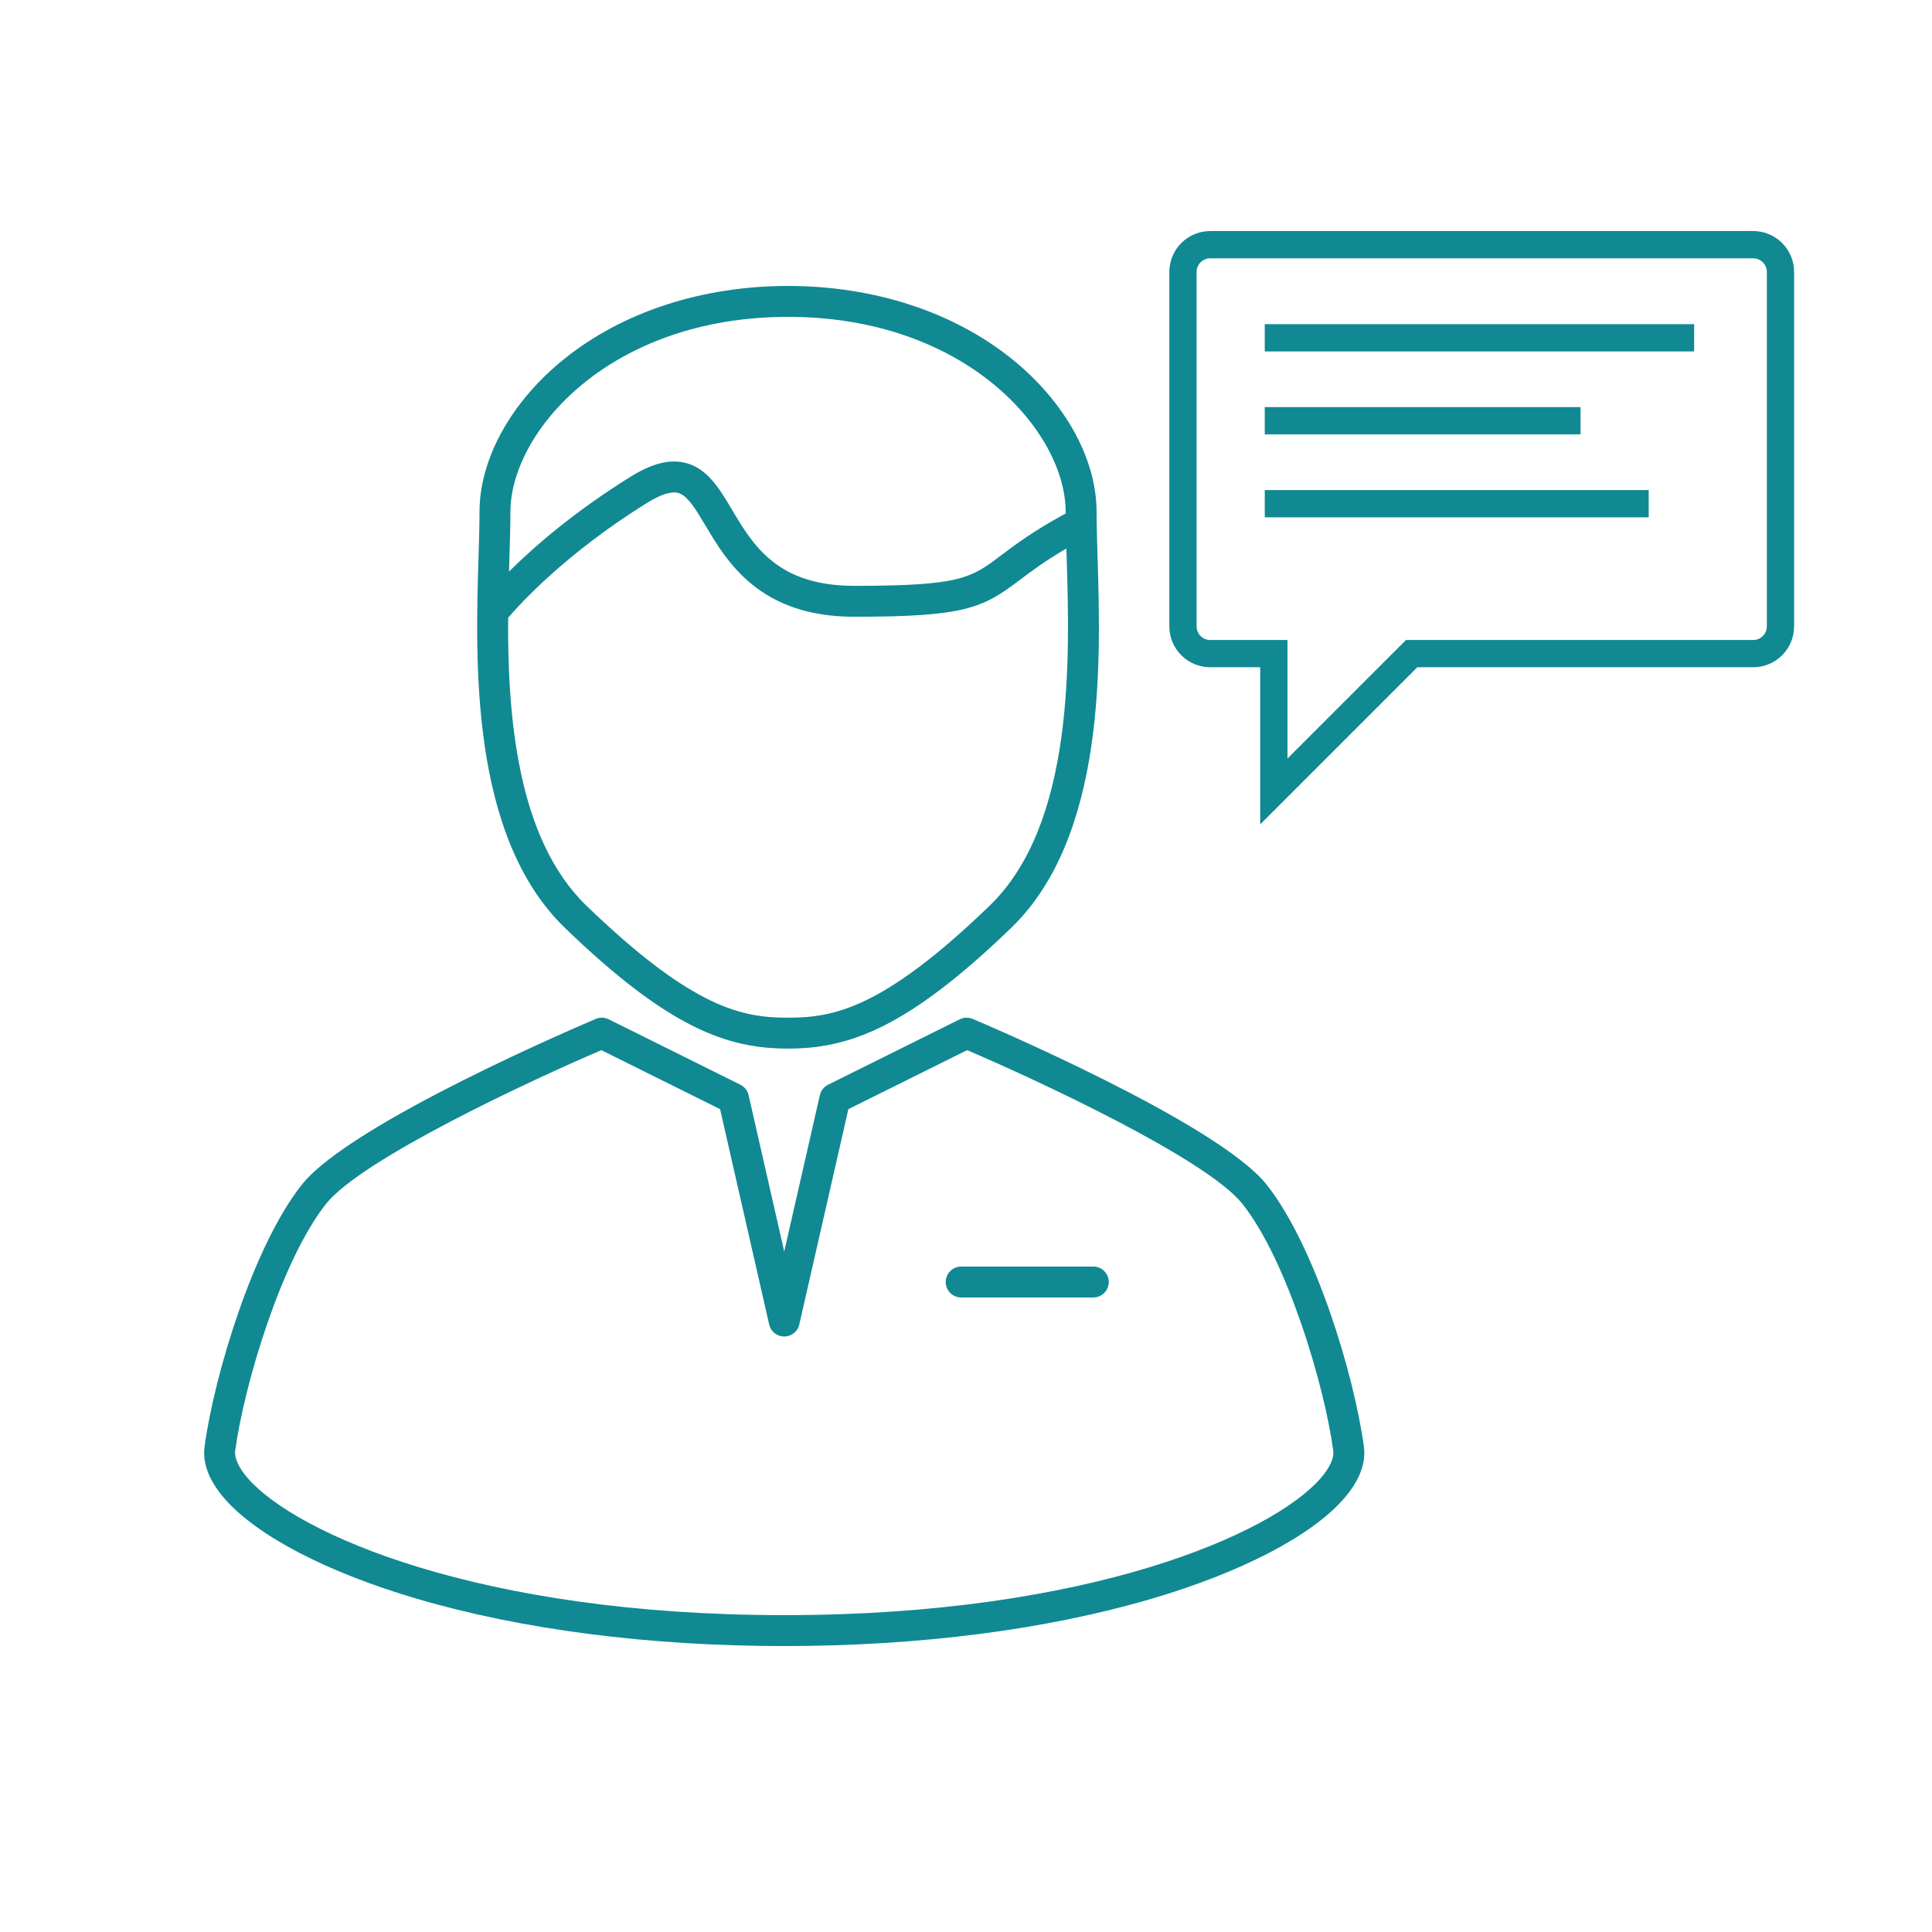 <?xml version="1.0" encoding="utf-8"?>
<!-- Generator: Adobe Illustrator 16.0.0, SVG Export Plug-In . SVG Version: 6.00 Build 0)  -->
<!DOCTYPE svg PUBLIC "-//W3C//DTD SVG 1.1//EN" "http://www.w3.org/Graphics/SVG/1.1/DTD/svg11.dtd">
<svg version="1.1" id="Ebene_1" xmlns="http://www.w3.org/2000/svg" xmlns:xlink="http://www.w3.org/1999/xlink" x="0px" y="0px"
	 width="850.391px" height="850.39px" viewBox="0 0 850.391 850.39" enable-background="new 0 0 850.391 850.39"
	 xml:space="preserve">
<g id="SPACE" display="none">
	<circle display="inline" opacity="0.5" fill="#EDEDED" enable-background="new    " cx="425.198" cy="425.197" r="425.197"/>
	<circle display="inline" fill="#FFFFFF" cx="425.198" cy="425.198" r="354.331"/>
</g>
<g id="CIRCLE" display="none">
	<g display="inline">
		<path fill="#2C6D94" d="M385.641,405.26c0,19.703,4.777,26.48,9.834,33.656c4.771,6.773,9.71,13.777,9.71,28.988
			c0,16.27-5.063,25.926-9.957,35.262c-5.169,9.861-10.515,20.059-10.515,40.26l-0.001,35.172h39.051V359.96h-38.124L385.641,405.26
			z"/>
		<path fill="#2C6D94" d="M330.729,504.507c-4.861-9.156-9.889-18.625-9.889-36.604c0-15.125,4.666-22.139,9.178-28.916
			c4.816-7.242,9.368-14.083,9.368-33.896l0.001-45.133h-38.122v218.636h39.073l-0.011-36.672
			C340.328,522.591,335.665,513.808,330.729,504.507z"/>
		<path fill="#2C6D94" d="M262.329,318.415c0-14.157,6.736-27.151,18.191-35.417v-67.154c-20.531-3.654-40.196-11.616-57.168-23.186
			c-6.75-4.567-12.791-6.889-17.938-6.889c-4.503,0-8.506,1.787-12.235,5.463c-3.902,3.873-5.902,9.125-5.615,14.775
			c0.896,16.544,1.827,31.441,2.848,45.523c7.304,103.987,21.196,208.716,41.299,311.292c1.518,7.934,7.863,14.15,15.8,15.5
			c1.08,0.188,2.108,0.273,3.266,0.273h38.02V358.618C272.791,351.675,262.329,336.049,262.329,318.415z"/>
		<path fill="#2C6D94" d="M534.639,251.541c1.022-14.442,1.949-29.343,2.826-45.553c0.268-5.644-1.737-10.9-5.646-14.759
			c-3.709-3.676-7.691-5.459-12.188-5.459c-5.159,0-11.195,2.321-17.945,6.897c-16.979,11.56-36.631,19.519-57.131,23.175v67.16
			c11.426,8.264,18.145,21.256,18.145,35.413c0,17.618-10.46,33.244-26.462,40.199v219.983h27.745V482.22
			c0-3.096,2.271-5.723,5.335-6.17c8.91-1.305,24.516-4.262,40.787-8.725C521.298,395.756,529.534,323.511,534.639,251.541z"/>
		<g>
			<path fill="#2C6D94" d="M425.198,14.173c-227.001,0-411.023,184.022-411.023,411.024c0,227.001,184.022,411.023,411.023,411.023
				c227.002,0,411.023-184.021,411.023-411.023C836.221,198.195,652.199,14.173,425.198,14.173z M675.328,618.353
				c0,62.844-99.354,98.848-103.585,100.35c-0.688,0.244-1.395,0.361-2.088,0.361c-0.043,0-0.134-0.012-0.133-0.002h-0.006
				c-0.648-0.014-1.305-0.131-1.949-0.359c-4.229-1.502-103.587-37.506-103.587-100.348V591.07h-33.982h-51.521
				c-3.444,0-6.237-2.791-6.237-6.236l0.002-41.408c0-16.838,3.321-27.828,7.278-36.662c-5.089,2.221-10.7,3.455-16.598,3.455
				c-6.142,0-11.97-1.346-17.222-3.742c3.82,8.271,7.103,18.688,7.103,35.451l0.01,42.906c0,3.445-2.792,6.236-6.237,6.236H295.03
				h-44.256c-1.869,0-3.633-0.148-5.385-0.457c-13.011-2.209-23.439-12.43-25.926-25.42
				c-20.192-103.049-34.156-208.291-41.493-312.774c-1.024-14.145-1.961-29.117-2.862-45.758c-0.47-9.257,2.834-17.879,9.303-24.298
				c6.109-6.021,13.173-9.066,21.006-9.066c7.792,0,15.952,2.958,24.945,9.043c16.891,11.514,36.686,19.119,57.265,22.006
				c3.079,0.432,5.37,3.066,5.37,6.176v75.817c0,2.177-1.136,4.196-2.995,5.328c-9.518,5.79-15.197,15.79-15.197,26.749
				c0,12.896,7.849,24.296,19.77,29.096c0.15-0.011,0.303-0.023,0.459-0.023h50.595c3.443,0,6.235,2.792,6.235,6.236l-0.003,51.37
				c0,10.577-1.277,18.325-3.148,24.354c4.438-1.617,9.225-2.5,14.214-2.5c4.691,0,9.202,0.791,13.415,2.227
				c-1.891-5.959-3.167-13.59-3.167-23.911l-0.002-51.536c0-3.444,2.792-6.236,6.235-6.236h50.597c0.151,0,0.303,0.012,0.451,0.023
				c11.925-4.812,19.773-16.211,19.773-29.096c0-10.965-5.665-20.966-15.153-26.751c-1.856-1.132-2.989-3.15-2.989-5.325v-75.817
				c0-3.109,2.288-5.743,5.366-6.175c20.545-2.889,40.333-10.495,57.227-21.996c8.863-6.01,17.257-9.053,24.956-9.053
				c7.841,0,14.894,3.05,20.96,9.064c6.454,6.37,9.771,14.988,9.332,24.258c-0.885,16.323-1.813,31.292-2.841,45.804
				c-4.989,70.346-12.948,140.957-23.731,210.95c17.535-5.703,33.939-13.125,41.558-22.082c1.187-1.393,2.924-2.197,4.749-2.197
				c1.83,0,3.566,0.805,4.752,2.197c16.571,19.484,74.618,31.697,95.588,34.76c3.063,0.447,5.335,3.074,5.335,6.17v136.129h-0.007
				V618.353z"/>
			<path fill="#2C6D94" d="M392.118,468.583c0-16.082-13.1-29.166-29.196-29.166c-16.081,0-29.165,13.084-29.165,29.166
				c0,16.08,13.084,29.162,29.165,29.162C379.02,497.746,392.118,484.664,392.118,468.583z"/>
		</g>
		<path fill="#2C6D94" d="M476.452,487.535v130.82c0,49.537,79.223,82.398,93.203,87.809c13.975-5.406,93.199-38.268,93.199-87.809
			v-130.82c-17.095-2.916-69.951-13.297-93.199-33.416C546.406,474.238,493.551,484.617,476.452,487.535z M633.554,530.232
			c2.634,2.219,2.97,6.152,0.752,8.785l-79.879,94.826c-1.187,1.406-2.933,2.219-4.771,2.219c-1.838,0-3.584-0.813-4.77-2.219
			l-32.932-39.09c-2.219-2.635-1.883-6.568,0.755-8.789c2.633-2.219,6.565-1.883,8.785,0.752l28.159,33.428l75.11-89.162
			C626.986,528.347,630.921,528.013,633.554,530.232z"/>
	</g>
</g>
<g id="FRAME" display="none">
	
		<circle display="inline" fill="none" stroke="#2C6D94" stroke-width="11.339" stroke-linecap="round" stroke-linejoin="round" stroke-miterlimit="10" cx="425.198" cy="425.197" r="411.024"/>
</g>
<g id="NAME" display="none">
</g>
<g id="MARKER" display="none">
</g>
<g>
	<path fill="#108992" d="M346.866,461.55c26.665,0,52.395-8.889,98.208-53.127c41.784-40.351,39.435-117.263,38.031-163.218
		c-0.233-7.626-0.434-14.213-0.434-19.896c0-23.258-13.837-48.338-37.01-67.089c-25.785-20.865-60.871-32.355-98.796-32.355
		s-73.011,11.49-98.797,32.355c-23.174,18.751-37.008,43.831-37.008,67.089c0,5.684-0.202,12.271-0.435,19.898
		c-1.405,45.953-3.754,122.865,38.031,163.216C294.471,452.662,320.2,461.55,346.866,461.55z M224.667,225.309
		c0-35.084,43.517-85.839,122.199-85.839c78.684,0,122.198,50.755,122.198,85.839c0,0.23,0.002,0.475,0.003,0.71
		c-14.079,7.601-22.288,13.793-28.4,18.409c-13.308,10.052-17.792,13.438-64.64,13.438c-33.893,0-44.48-17.797-53.823-33.498
		c-5.593-9.401-10.877-18.281-20.627-20.654c-6.96-1.696-14.643,0.284-24.183,6.221c-24.986,15.545-42.632,31.016-53.346,41.64
		c0.059-2.03,0.119-4.029,0.178-5.953C224.453,238.205,224.667,231.199,224.667,225.309z M223.656,271.924
		c5.312-6.219,25.523-28.41,60.926-50.438c6.062-3.77,10.695-5.301,13.777-4.553c4.197,1.022,7.884,7.218,12.152,14.391
		c9.511,15.988,23.886,40.147,65.516,40.147c49.068,0,56.56-3.89,72.84-16.187c5.054-3.816,11.065-8.352,20.512-13.851
		c0.041,1.379,0.083,2.773,0.125,4.187c1.336,43.702,3.571,116.846-33.881,153.015c-47.157,45.538-68.893,49.309-88.757,49.309
		s-41.601-3.771-88.757-49.309C227.451,369.029,223.39,314.653,223.656,271.924z"/>
	<path fill="#108992" d="M600.33,636.726c-4.155-30.971-21.345-88.266-42.815-115.289c-21.713-27.326-125.017-71.105-129.403-72.955
		c-1.826-0.771-3.896-0.707-5.672,0.176l-57.959,28.799c-1.828,0.908-3.152,2.59-3.605,4.582l-15.688,68.824L329.5,482.039
		c-0.453-1.992-1.776-3.674-3.605-4.582l-57.96-28.799c-1.775-0.883-3.845-0.947-5.672-0.176
		c-4.388,1.85-107.69,45.629-129.403,72.955c-21.469,27.023-38.66,84.318-42.815,115.289c-0.991,7.395,2.004,15.143,8.901,23.029
		c14.295,16.338,45.115,32.361,84.56,43.959c46.304,13.615,102.213,20.813,161.683,20.813c59.469,0,115.379-7.197,161.684-20.813
		c39.443-11.598,70.264-27.621,84.558-43.959C598.327,651.869,601.322,644.121,600.33,636.726z M581.189,650.794
		c-21.143,24.17-101.439,60.127-236.001,60.127c-134.56,0-214.857-35.957-236-60.125c-4.082-4.668-6.092-9.023-5.657-12.262
		c3.846-28.674,20.299-83.857,39.984-108.635c15.727-19.795,90.169-54.398,121.169-67.664l52.269,25.971l21.603,94.779
		c0.009,0.041,0.024,0.082,0.035,0.123c0.032,0.135,0.07,0.268,0.112,0.398c0.028,0.092,0.059,0.186,0.091,0.275
		c0.04,0.109,0.082,0.217,0.128,0.326c0.045,0.105,0.091,0.211,0.14,0.313c0.042,0.088,0.088,0.174,0.134,0.258
		c0.06,0.113,0.12,0.227,0.188,0.334c0.046,0.074,0.094,0.146,0.143,0.221c0.073,0.109,0.146,0.219,0.226,0.322
		c0.055,0.072,0.112,0.143,0.17,0.213c0.078,0.098,0.156,0.193,0.241,0.285c0.069,0.074,0.142,0.146,0.213,0.219
		c0.08,0.08,0.158,0.16,0.241,0.234c0.085,0.078,0.173,0.148,0.261,0.221c0.078,0.066,0.158,0.131,0.239,0.193
		c0.095,0.07,0.191,0.135,0.29,0.201c0.086,0.059,0.17,0.115,0.258,0.166c0.095,0.059,0.192,0.113,0.291,0.164
		c0.101,0.057,0.202,0.109,0.308,0.16c0.085,0.039,0.172,0.076,0.26,0.113c0.127,0.057,0.256,0.109,0.388,0.152
		c0.067,0.027,0.138,0.051,0.207,0.07c0.156,0.051,0.314,0.094,0.474,0.135c0.029,0.006,0.057,0.016,0.086,0.023
		c0.029,0.006,0.059,0.01,0.088,0.016c0.16,0.033,0.322,0.064,0.484,0.084c0.073,0.012,0.145,0.021,0.217,0.029
		c0.139,0.014,0.278,0.023,0.418,0.029c0.1,0.006,0.199,0.008,0.297,0.01c0.109,0,0.219-0.004,0.327-0.01
		c0.132-0.006,0.262-0.016,0.391-0.029c0.081-0.008,0.16-0.02,0.24-0.031c0.157-0.021,0.312-0.049,0.466-0.082
		c0.032-0.006,0.063-0.01,0.096-0.016c0.031-0.008,0.061-0.02,0.091-0.025c0.157-0.039,0.311-0.082,0.462-0.129
		c0.074-0.023,0.146-0.047,0.218-0.074c0.128-0.047,0.255-0.096,0.38-0.148c0.089-0.039,0.178-0.078,0.266-0.121
		c0.103-0.047,0.203-0.1,0.303-0.154c0.1-0.053,0.198-0.107,0.294-0.166c0.087-0.055,0.173-0.109,0.257-0.166
		c0.099-0.066,0.195-0.131,0.289-0.201c0.084-0.064,0.162-0.127,0.243-0.193c0.087-0.072,0.173-0.145,0.257-0.221
		c0.084-0.074,0.164-0.156,0.244-0.236c0.072-0.07,0.143-0.143,0.21-0.215c0.085-0.094,0.165-0.189,0.245-0.289
		c0.057-0.07,0.113-0.139,0.166-0.209c0.08-0.105,0.154-0.215,0.228-0.324c0.048-0.074,0.097-0.146,0.142-0.219
		c0.066-0.109,0.128-0.223,0.189-0.336c0.045-0.086,0.09-0.17,0.132-0.258c0.05-0.102,0.095-0.207,0.14-0.313
		c0.046-0.109,0.088-0.217,0.128-0.326c0.032-0.09,0.063-0.184,0.091-0.275c0.043-0.131,0.08-0.264,0.113-0.398
		c0.01-0.041,0.025-0.082,0.035-0.123l21.604-94.779l52.265-25.971c31,13.264,105.439,47.863,121.17,67.664
		c19.687,24.777,36.139,79.961,39.984,108.635C587.28,641.773,585.271,646.128,581.189,650.794z"/>
	<path fill="#108992" d="M481.232,557.49h-58.164c-3.757,0-6.803,3.047-6.803,6.803c0,3.758,3.046,6.803,6.803,6.803h58.164
		c3.757,0,6.803-3.045,6.803-6.803C488.034,560.537,484.989,557.49,481.232,557.49z"/>
</g>
<path fill="none" stroke="#108992" stroke-width="12" stroke-miterlimit="10" d="M771.694,107.695h-239c-6.627,0-12,5.373-12,12v156
	c0,6.627,5.373,12,12,12h28.004v60.666l60.666-60.666h150.33c6.627,0,12-5.373,12-12v-156
	C783.694,113.067,778.321,107.695,771.694,107.695z"/>
<line fill="none" stroke="#108992" stroke-width="12" stroke-miterlimit="10" x1="556.698" y1="148.681" x2="745.696" y2="148.681"/>
<line fill="none" stroke="#108992" stroke-width="12" stroke-miterlimit="10" x1="556.698" y1="185.195" x2="695.691" y2="185.195"/>
<line fill="none" stroke="#108992" stroke-width="12" stroke-miterlimit="10" x1="556.698" y1="221.708" x2="725.694" y2="221.708"/>
</svg>
